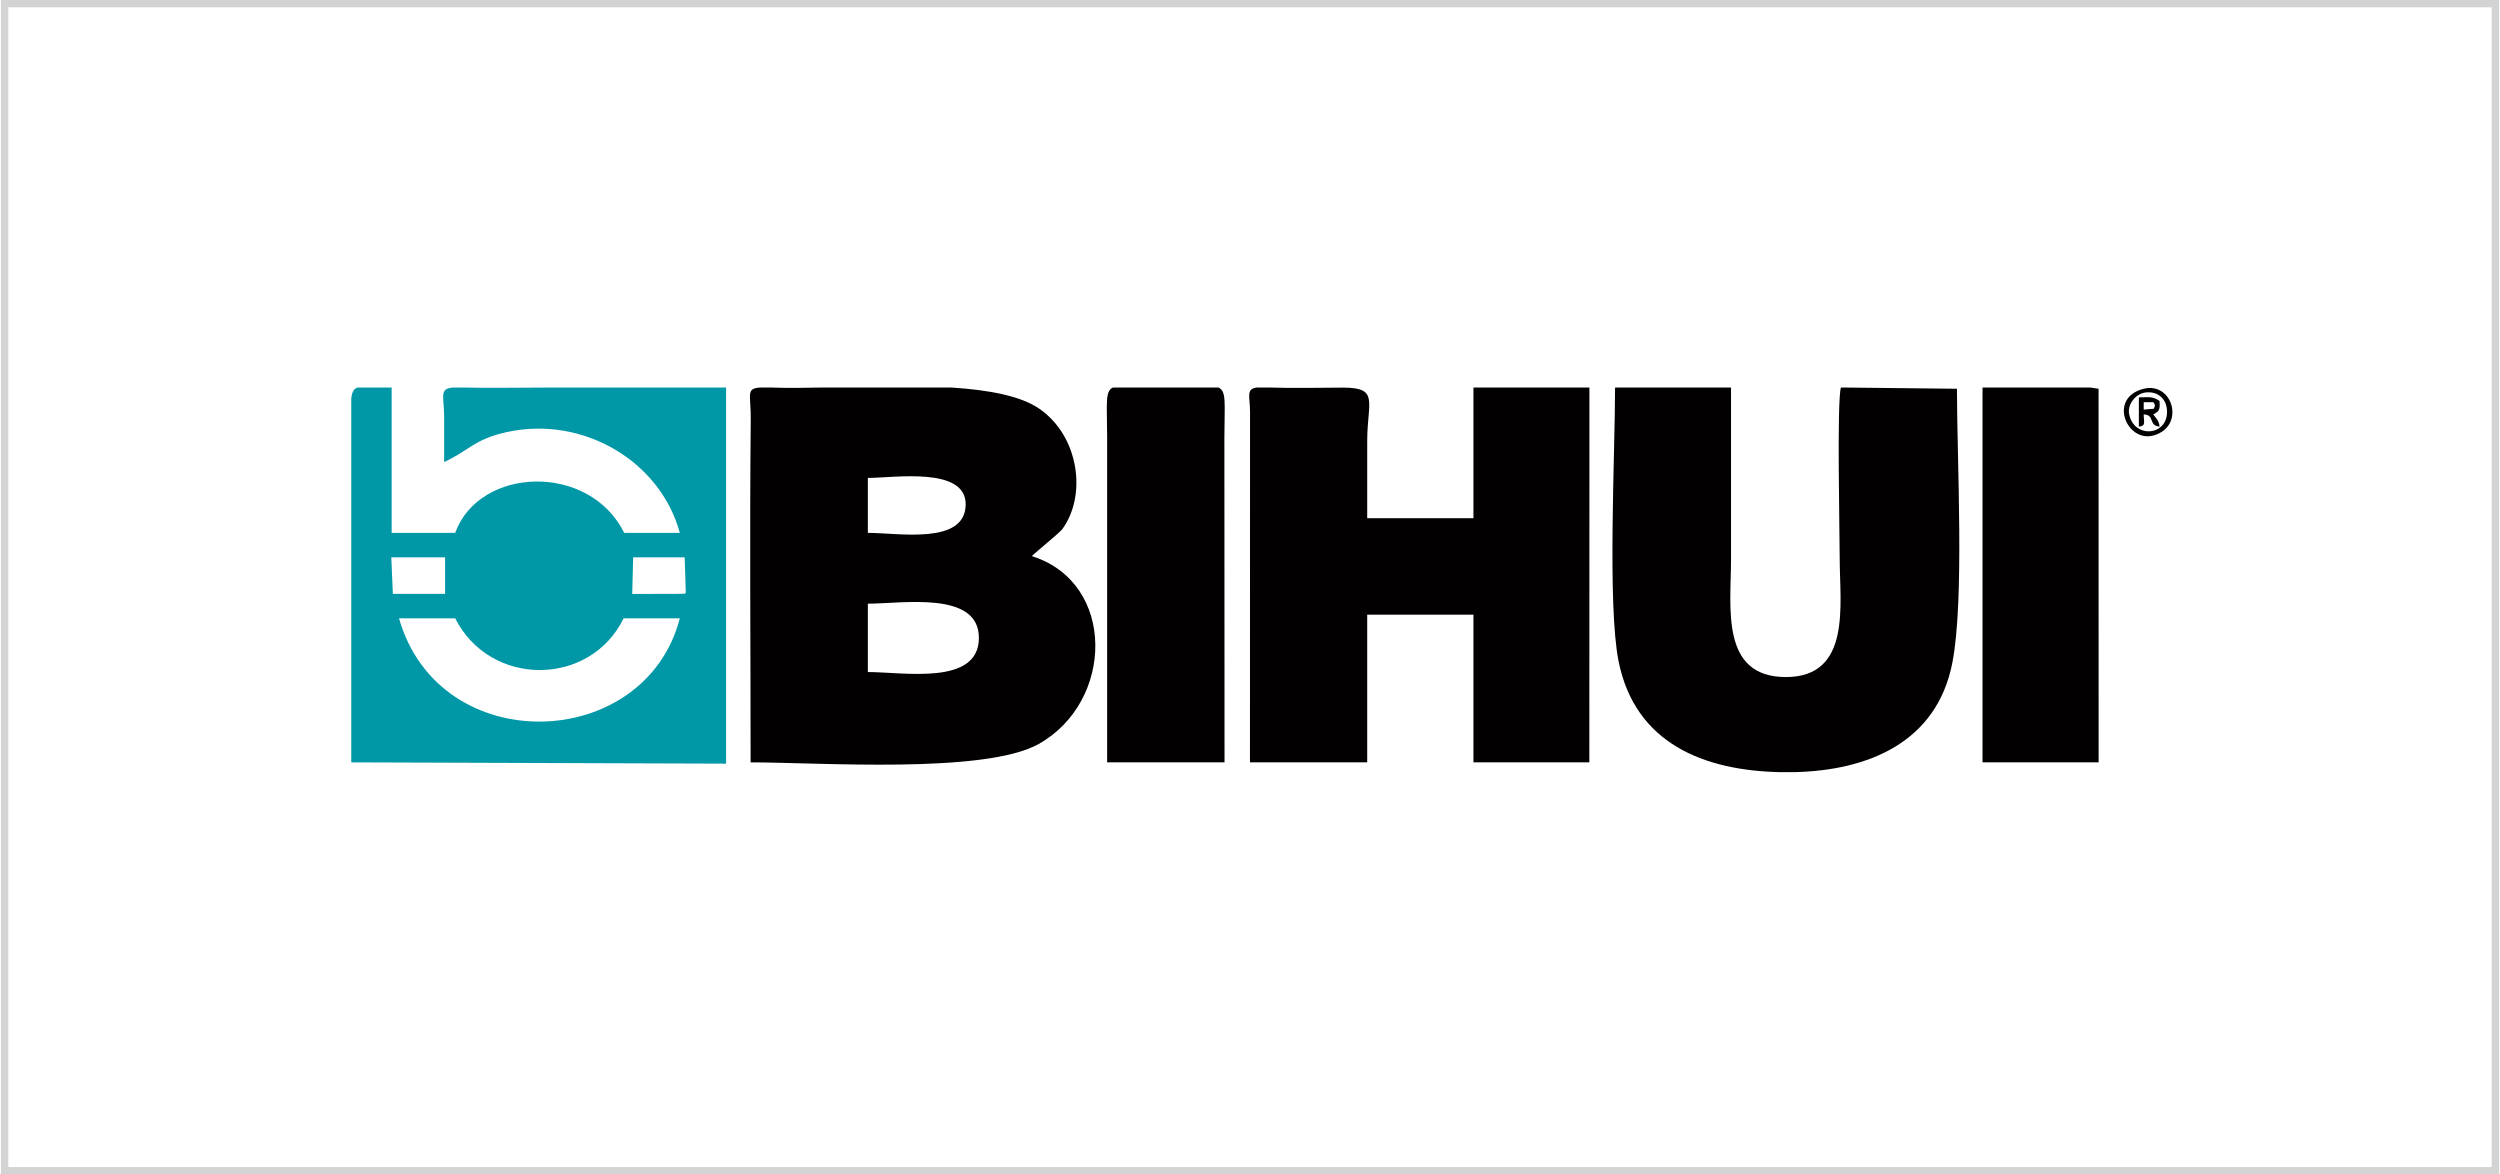 <?xml version="1.0" encoding="UTF-8"?>
<!DOCTYPE svg PUBLIC "-//W3C//DTD SVG 1.1//EN" "http://www.w3.org/Graphics/SVG/1.1/DTD/svg11.dtd">
<!-- Creator: CorelDRAW -->
<svg xmlns="http://www.w3.org/2000/svg" xml:space="preserve" width="711px" height="334px" version="1.1" style="shape-rendering:geometricPrecision; text-rendering:geometricPrecision; image-rendering:optimizeQuality; fill-rule:evenodd; clip-rule:evenodd"
viewBox="0 0 349.63 164.37"
 xmlns:xlink="http://www.w3.org/1999/xlink"
 xmlns:xodm="http://www.corel.com/coreldraw/odm/2003">
 <defs>
  <style type="text/css">
   <![CDATA[
    .str0 {stroke:lightgrey;stroke-width:1.03;stroke-miterlimit:22.926}
    .fil0 {fill:none}
    .fil2 {fill:#0098A7}
    .fil1 {fill:#020000}
   ]]>
  </style>
 </defs>
 <g id="Vrstva_x0020_1">
  <path class="fil0 str0" d="M0.51 0.51l348.61 0 0 163.35 -348.61 0 0 -163.35z"/>
  <g id="_2176215539936">
   <path class="fil1" d="M121.33 94.06l0 -9.57c4.83,0 15.55,-1.85 15.54,4.79 0,6.73 -10.55,4.78 -15.54,4.78zm-15.04 -39.82l1.7 0c0.17,0.01 0.34,0.01 0.53,0.02 1.8,0.05 3.92,0.03 6.22,-0.02l18.3 0c5.14,0.33 9.67,1.15 12.31,2.98 5.55,3.84 6.67,12.14 3.17,16.87 -0.34,0.46 -4.21,3.63 -4.21,3.72l0.05 0.05c11.72,3.74 11.47,20.33 0.88,26.27 -7.57,4.24 -30.75,2.57 -40.32,2.57 0,-15.83 -0.14,-32.2 0.02,-47.99 0.04,-3.51 -0.75,-4.35 1.35,-4.47zm15.04 20.34l0 -7.69c3.63,0 13.78,-1.64 13.69,3.76 -0.08,5.65 -9.43,3.93 -13.69,3.93z"/>
   <path class="fil2" d="M55.71 86.54l7.86 0c4.9,9.7 18.89,9.61 23.58,0l7.86 0c-4.88,18.81 -33.68,19.73 -39.3,0zm-5.82 -32.3l4.79 0 0 20.34 8.89 0c3.37,-9.29 18.77,-9.87 23.66,0l7.78 0c-2.74,-10.1 -13.62,-16.43 -24.19,-14.11 -4.59,1 -5.35,2.62 -8.79,4.2 0,-2.11 0,-4.22 0,-6.33 0,-2.73 -0.75,-3.92 1.16,-4.1l1.65 0c3.87,0.09 7.85,0 11.71,0l0.39 0 0.39 0 0.39 0 0.39 0 0.39 0 0.39 0 0.39 0 0.39 0 0.39 0 0.39 0 0.39 0 0.39 0 0.39 0 0.39 0 0.39 0 0.39 0 0.39 0 0.39 0 0.39 0 0.39 0 0.39 0 0.39 0 0.39 0 0.39 0 0.39 0 0.39 0 0.39 0 0.39 0 0.39 0 0.39 0 0.39 0 0.39 0 0.39 0 0.39 0 0.39 0 0.39 0 0.39 0 0.39 0 0.39 0 0.39 0 0.39 0 0.39 0 0.39 0 0.39 0 0.39 0 0.39 0 0.39 0 0.39 0 0.39 0 0.39 0 0.39 0 0.39 0 0.39 0 0.39 0 0.38 0 0.39 0 0.39 0 0.39 0 0.39 0 0.39 0 0.39 0 0.39 0 0.39 0 0.39 0 0 52.64 -52.46 -0.18 0 -43.57 0 -7.32c0.1,-0.94 0.33,-1.38 0.85,-1.57zm38.59 23.76l7.21 0 0.16 4.95 -0.16 0.16 -7.34 0.02 0.13 -5.13zm-26.32 5.12l-7.31 0 -0.22 -5.12 7.74 0 -0.21 0 0 5.12z"/>
   <path class="fil1" d="M174.81 106.7l16.41 0 0 -20.67 14.87 0 0 20.67 16.22 0 0.01 -52.46 -16.23 0 0 18.29 -14.87 0c0,-3.59 0,-7.18 0,-10.77 0,-5.57 1.76,-7.52 -3.43,-7.51 -3.3,0.01 -6.84,0.1 -10.15,-0.01l-1.91 0c-1.51,0.22 -0.91,1.29 -0.91,3.43l-0.01 49.03z"/>
   <path class="fil1" d="M273.76 54.41l-15.67 -0.17 -0.57 0c-0.58,1.96 -0.17,20.37 -0.17,23.93 0,6.4 1.69,16.58 -7.52,16.59 -9.24,0.01 -7.69,-9.79 -7.69,-16.42 0,-8.03 0,-16.07 0,-24.1l-16.23 0c0,9.28 -1.09,30.36 0.49,38.3 2.31,11.53 11.96,15.3 22.58,15.53l2.02 0c10.28,-0.23 19.95,-4.13 22.12,-15.33 1.71,-8.84 0.64,-28.35 0.64,-38.33z"/>
   <path class="fil1" d="M154.82 106.7l16.43 0 -0.02 -45.45c0.01,-4.85 0.33,-6.51 -0.84,-7.01l-7.25 0 -0.12 0 -0.12 0 -7.28 0c-1.1,0.51 -0.82,2.15 -0.8,6.83l0 45.63z"/>
   <path class="fil1" d="M277.34 106.7l16.25 0 -0.01 -52.29 -1.13 -0.17 -15.11 0 0 52.46z"/>
   <path class="fil1" d="M297.86 57.96c-0.27,-1.37 0.91,-2.83 2.23,-3.02 1.74,-0.25 2.94,0.85 3.06,2.39 0.3,3.71 -4.62,4.14 -5.29,0.63zm2.04 -3.55c-5.05,1.26 -2.39,7.61 1.4,6.53 4.46,-1.27 2.7,-7.54 -1.4,-6.53z"/>
   <path class="fil1" d="M299.9 57.33l0 -1.04 1.37 0c0.25,0.54 0.27,0.32 0.04,0.92l-1.41 0.12zm-0.68 2.38c1.03,-0.09 0.68,-0.63 0.68,-1.71 1.6,0.04 0.61,1.57 2.22,1.71 -0.06,-0.74 -0.43,-1.11 -0.87,-1.69 0.04,-0.03 0.09,-0.11 0.11,-0.08 0.02,0.03 0.08,-0.05 0.11,-0.07 0.03,-0.02 0.17,-0.11 0.2,-0.14 0.25,-0.21 0.18,-0.05 0.34,-0.36 0.19,-0.39 0.11,-0.79 0.11,-1.25 -1.02,-0.68 -1.42,-0.51 -2.9,-0.51l0 4.1z"/>
  </g>
 </g>
</svg>
